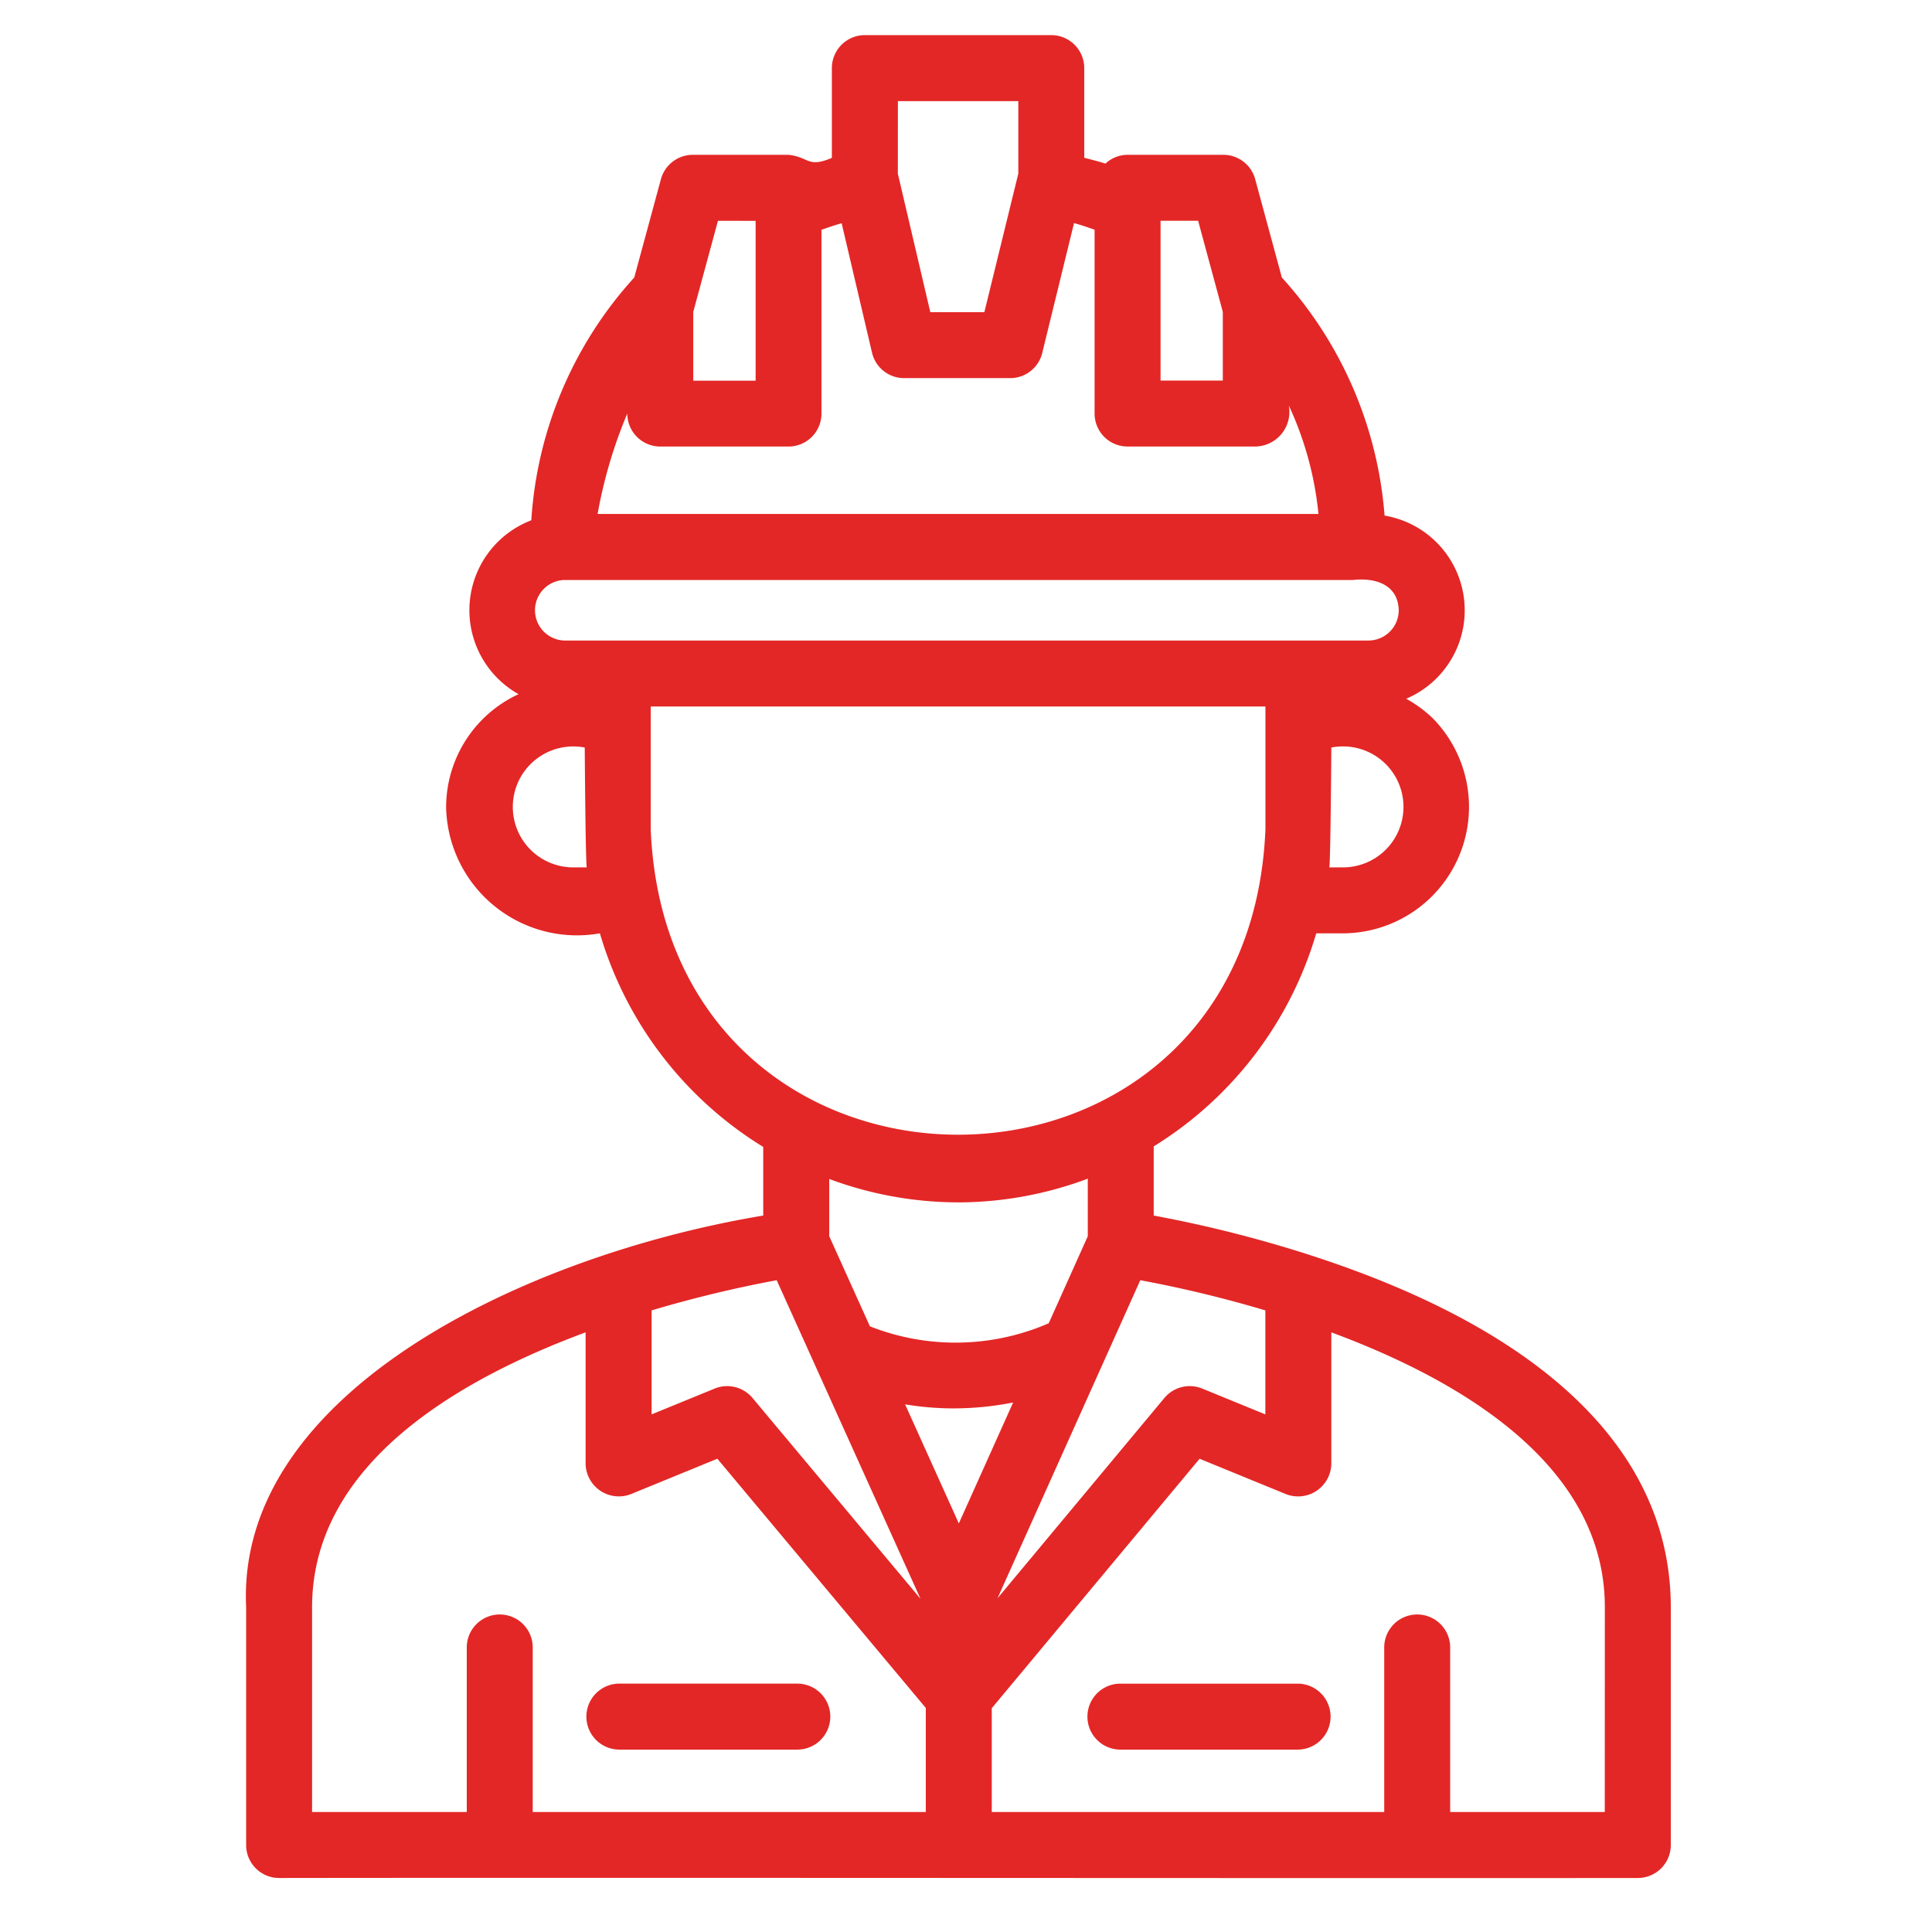 <svg xmlns="http://www.w3.org/2000/svg" xmlns:xlink="http://www.w3.org/1999/xlink" width="110" height="110" viewBox="0 0 110 110">
  <defs>
    <clipPath id="clip-path">
      <rect id="長方形_1005" data-name="長方形 1005" width="110" height="110" transform="translate(882 565)" fill="#fff" stroke="#707070" stroke-width="1"/>
    </clipPath>
    <clipPath id="clip-path-2">
      <rect id="長方形_996" data-name="長方形 996" width="81.129" height="104.929" fill="#e32726"/>
    </clipPath>
  </defs>
  <g id="recruitNum07" transform="translate(-882 -565)" clip-path="url(#clip-path)">
    <g id="グループ_596" data-name="グループ 596" transform="translate(896 567)">
      <g id="グループ_595" data-name="グループ 595" clip-path="url(#clip-path-2)">
        <path id="パス_1615" data-name="パス 1615" d="M84.409,403.658H94.584a1.878,1.878,0,1,0,0-3.756H84.409a1.878,1.878,0,0,0,0,3.755" transform="translate(-63.188 -306.043)" fill="#e32726"/>
        <path id="パス_1616" data-name="パス 1616" d="M60.506,69.432a71.892,71.892,0,0,0-8.819-2.224V63.271A21.311,21.311,0,0,0,60.941,51.14h1.57a7.2,7.2,0,0,0,5.06-12.25,7.308,7.308,0,0,0-1.507-1.107,5.469,5.469,0,0,0-1.232-10.427A22.757,22.757,0,0,0,58.983,13.8L57.464,8.2a1.879,1.879,0,0,0-1.813-1.386H50.2a1.857,1.857,0,0,0-1.259.5c-.394-.125-.8-.226-1.209-.331V1.878A1.877,1.877,0,0,0,45.854,0H35.241a1.877,1.877,0,0,0-1.878,1.877h0V6.988c-1.381.588-1.273-.04-2.468-.173H25.443A1.879,1.879,0,0,0,23.631,8.2l-1.519,5.6A22.672,22.672,0,0,0,16.25,27.623a5.481,5.481,0,0,0-.726,9.9A7.1,7.1,0,0,0,11.4,43.974a7.453,7.453,0,0,0,8.755,7.166,21.311,21.311,0,0,0,9.3,12.161v3.908C15.834,69.478-.564,77.32.014,89.509v13.538a1.877,1.877,0,0,0,1.877,1.878h0c19.293-.027,58.071.019,77.359,0a1.877,1.877,0,0,0,1.878-1.877h0V89.509c0-8.8-7.132-15.738-20.623-20.076m-2.461,3.177v5.92l-3.594-1.471a1.882,1.882,0,0,0-2.154.535L42.794,89,50.923,70.89A68.918,68.918,0,0,1,58.045,72.609ZM40.592,84.737l-3.06-6.78a16.73,16.73,0,0,0,2.76.231,17.574,17.574,0,0,0,3.391-.336ZM62.511,47.385h-.822c.073-.716.111-6.823.111-6.823a3.444,3.444,0,1,1,.71,6.823m3.128-14.641a1.727,1.727,0,0,1-1.725,1.725H18.153a1.724,1.724,0,0,1-.018-3.447h44.9C64.279,30.879,65.6,31.268,65.639,32.743Zm-42.045-9.32h7.3a1.877,1.877,0,0,0,1.878-1.877h0V11.084c.378-.132.759-.264,1.149-.374l1.729,7.37a1.877,1.877,0,0,0,1.828,1.449h6.036A1.877,1.877,0,0,0,45.34,18.1L47.151,10.7c.4.112.786.243,1.17.377V21.545A1.877,1.877,0,0,0,50.2,23.423h7.3a1.97,1.97,0,0,0,1.878-2.338,19.026,19.026,0,0,1,1.69,6.178H20.025a26.8,26.8,0,0,1,1.691-5.717,1.877,1.877,0,0,0,1.877,1.878Zm32.029-7.665v3.909H52.077v-9.1h2.139Zm-18.5-12h6.857V7.883l-1.933,7.89H38.968l-1.8-7.678-.048-.2Zm-8.1,6.816v9.1H25.471V15.758l1.407-5.187ZM18.583,47.385a3.443,3.443,0,1,1,.71-6.823s.038,6.106.111,6.823Zm4.466-2.178V38.224h35v6.982C57.1,68.412,23.99,68.4,23.049,45.206Zm17.5,21.252a21.111,21.111,0,0,0,7.385-1.35v3.278l-2.224,4.954a13.289,13.289,0,0,1-10.181.174l-2.316-5.132V65.126a21.106,21.106,0,0,0,7.335,1.332M30.222,70.89l8.186,18.137L28.843,77.592a1.883,1.883,0,0,0-2.152-.533L23.1,78.529v-5.92a68.962,68.962,0,0,1,7.124-1.719M3.769,89.509c0-7.984,7.975-12.836,15.573-15.65v7.468a1.892,1.892,0,0,0,2.589,1.738l4.912-2.011,11.868,14.19v5.925H16.331V91.843a1.878,1.878,0,1,0-3.755,0v9.326H3.769Zm73.6,11.66H68.567V91.843a1.878,1.878,0,1,0-3.755,0v9.326H42.467V95.258L54.3,81.056l4.91,2.01A1.891,1.891,0,0,0,61.8,81.327V73.859c7.6,2.814,15.573,7.665,15.573,15.65Z" transform="translate(0 0)" fill="#e32726"/>
        <path id="パス_1617" data-name="パス 1617" d="M216.147,399.906H205.972a1.878,1.878,0,0,0,0,3.755h10.175a1.878,1.878,0,0,0,0-3.755" transform="translate(-156.224 -306.046)" fill="#e32726"/>
      </g>
    </g>
  </g>
</svg>
